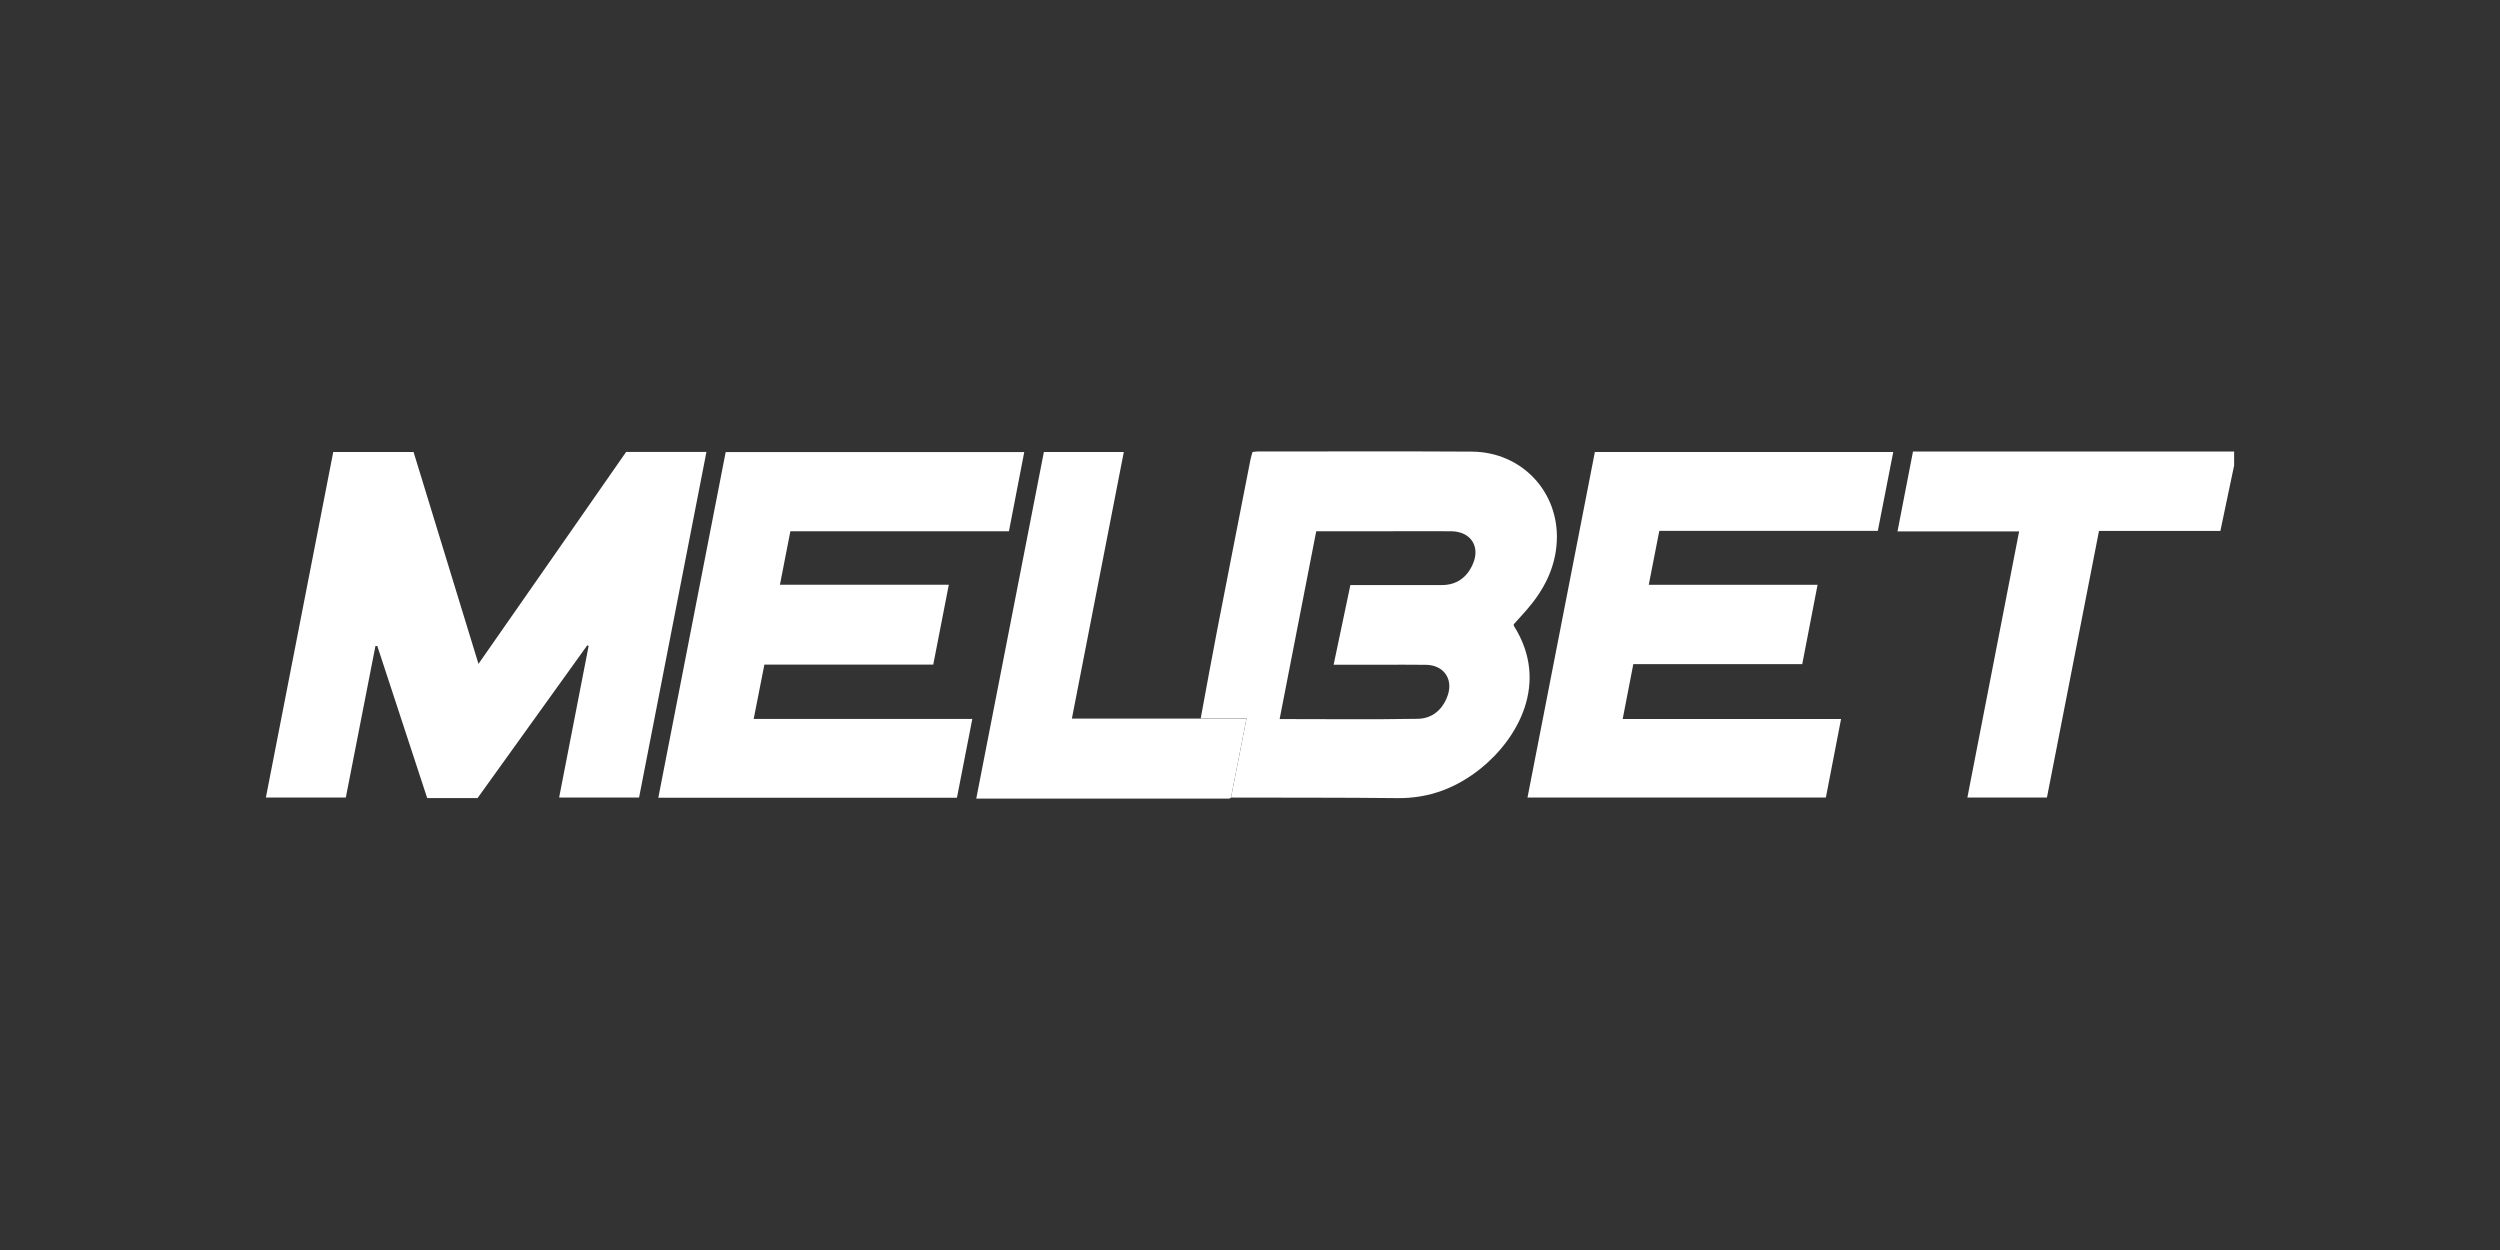 <?xml version="1.0" encoding="UTF-8"?>
<svg id="Layer_1" data-name="Layer 1" xmlns="http://www.w3.org/2000/svg" viewBox="0 0 400 200">
  <rect x="0" y="0" width="400" height="200" fill="#333333" stroke="none"/>
  <defs>
    <style>
      .cls-1 {
        fill: #fff;
      }
    </style>
  </defs>
  <path class="cls-1" d="m357.47,74.43c-.72,3.45-1.45,6.91-2.21,10.52h-19.42c-2.79,14.3-5.55,28.44-8.33,42.66h-12.73c2.76-14.19,5.5-28.3,8.28-42.59h-19.46c.84-4.34,1.65-8.5,2.48-12.78h51.38v2.19Z"/>
  <path class="cls-1" d="m76.55,106.23c4.11-5.89,8.01-11.5,11.92-17.1,3.9-5.61,7.81-11.22,11.71-16.82h12.85c-3.6,18.43-7.18,36.8-10.78,55.3h-12.79c1.57-8.09,3.15-16.17,4.72-24.25l-.21-.12c-5.86,8.16-11.71,16.31-17.56,24.45h-8.06c-2.66-8.11-5.32-16.22-7.98-24.33-.1,0-.2,0-.3,0-1.57,8.04-3.14,16.08-4.74,24.25h-12.79c3.59-18.43,7.18-36.83,10.78-55.29h12.85c3.43,11.18,6.86,22.39,10.39,33.91Z"/>
  <path class="cls-1" d="m192.11,114.97c.87-4.71,1.72-9.42,2.63-14.12,1.76-9.1,3.55-18.19,5.33-27.29.08-.41.21-.8.33-1.24.27-.03.52-.07.78-.08,11.44,0,22.88-.05,34.32.02,7.97.05,13.95,6.42,13.59,14.29-.2,4.32-2.09,7.9-4.87,11.09-.68.78-1.39,1.55-2.03,2.26.02.16.01.22.04.26,5.75,9.09.59,18-5.22,22.72-3.91,3.17-8.32,4.88-13.45,4.82-8.87-.1-17.73-.06-26.6-.09.81-4.13,1.63-8.26,2.49-12.67h-7.33Zm18.49-29.99c-1.97,10.1-3.9,20.02-5.86,30.07,7.52,0,14.81.08,22.1-.04,2.34-.04,4-1.49,4.78-3.71.94-2.66-.63-4.89-3.45-4.93-2.47-.04-4.93-.01-7.4-.01-2.4,0-4.8,0-7.39,0,.92-4.37,1.79-8.53,2.68-12.75.73,0,1.3,0,1.87,0,4.25,0,8.5,0,12.75,0,2.36,0,3.99-1.19,4.93-3.26,1.32-2.88-.27-5.32-3.43-5.35-3.52-.03-7.03,0-10.55,0-3.62,0-7.23,0-11.04,0Z"/>
  <path class="cls-1" d="m161.45,85h-34.99c-.56,2.87-1.1,5.65-1.67,8.56h27.02c-.85,4.34-1.67,8.54-2.49,12.78h-27.02c-.56,2.86-1.12,5.69-1.71,8.69h34.98c-.84,4.3-1.64,8.42-2.46,12.61h-47.78c3.6-18.46,7.18-36.85,10.78-55.31h47.77c-.81,4.17-1.61,8.32-2.45,12.67Z"/>
  <path class="cls-1" d="m255.19,72.32h47.73c-.83,4.22-1.63,8.35-2.47,12.62h-34.96c-.57,2.89-1.11,5.67-1.69,8.63h27.01c-.83,4.3-1.63,8.42-2.45,12.69h-27.03c-.57,2.96-1.12,5.78-1.7,8.78h34.94c-.83,4.28-1.62,8.38-2.43,12.56h-47.74c3.59-18.43,7.18-36.8,10.78-55.28Z"/>
  <path class="cls-1" d="m192.11,114.97h7.33c-.87,4.41-1.68,8.54-2.49,12.67-.09.05-.18.09-.27.14-2.28,0-4.55,0-6.82,0-11.16,0-22.33,0-33.66,0,3.63-18.61,7.22-37.01,10.82-55.46h12.79c-2.77,14.2-5.52,28.35-8.31,42.66h20.61Z"/>
</svg>